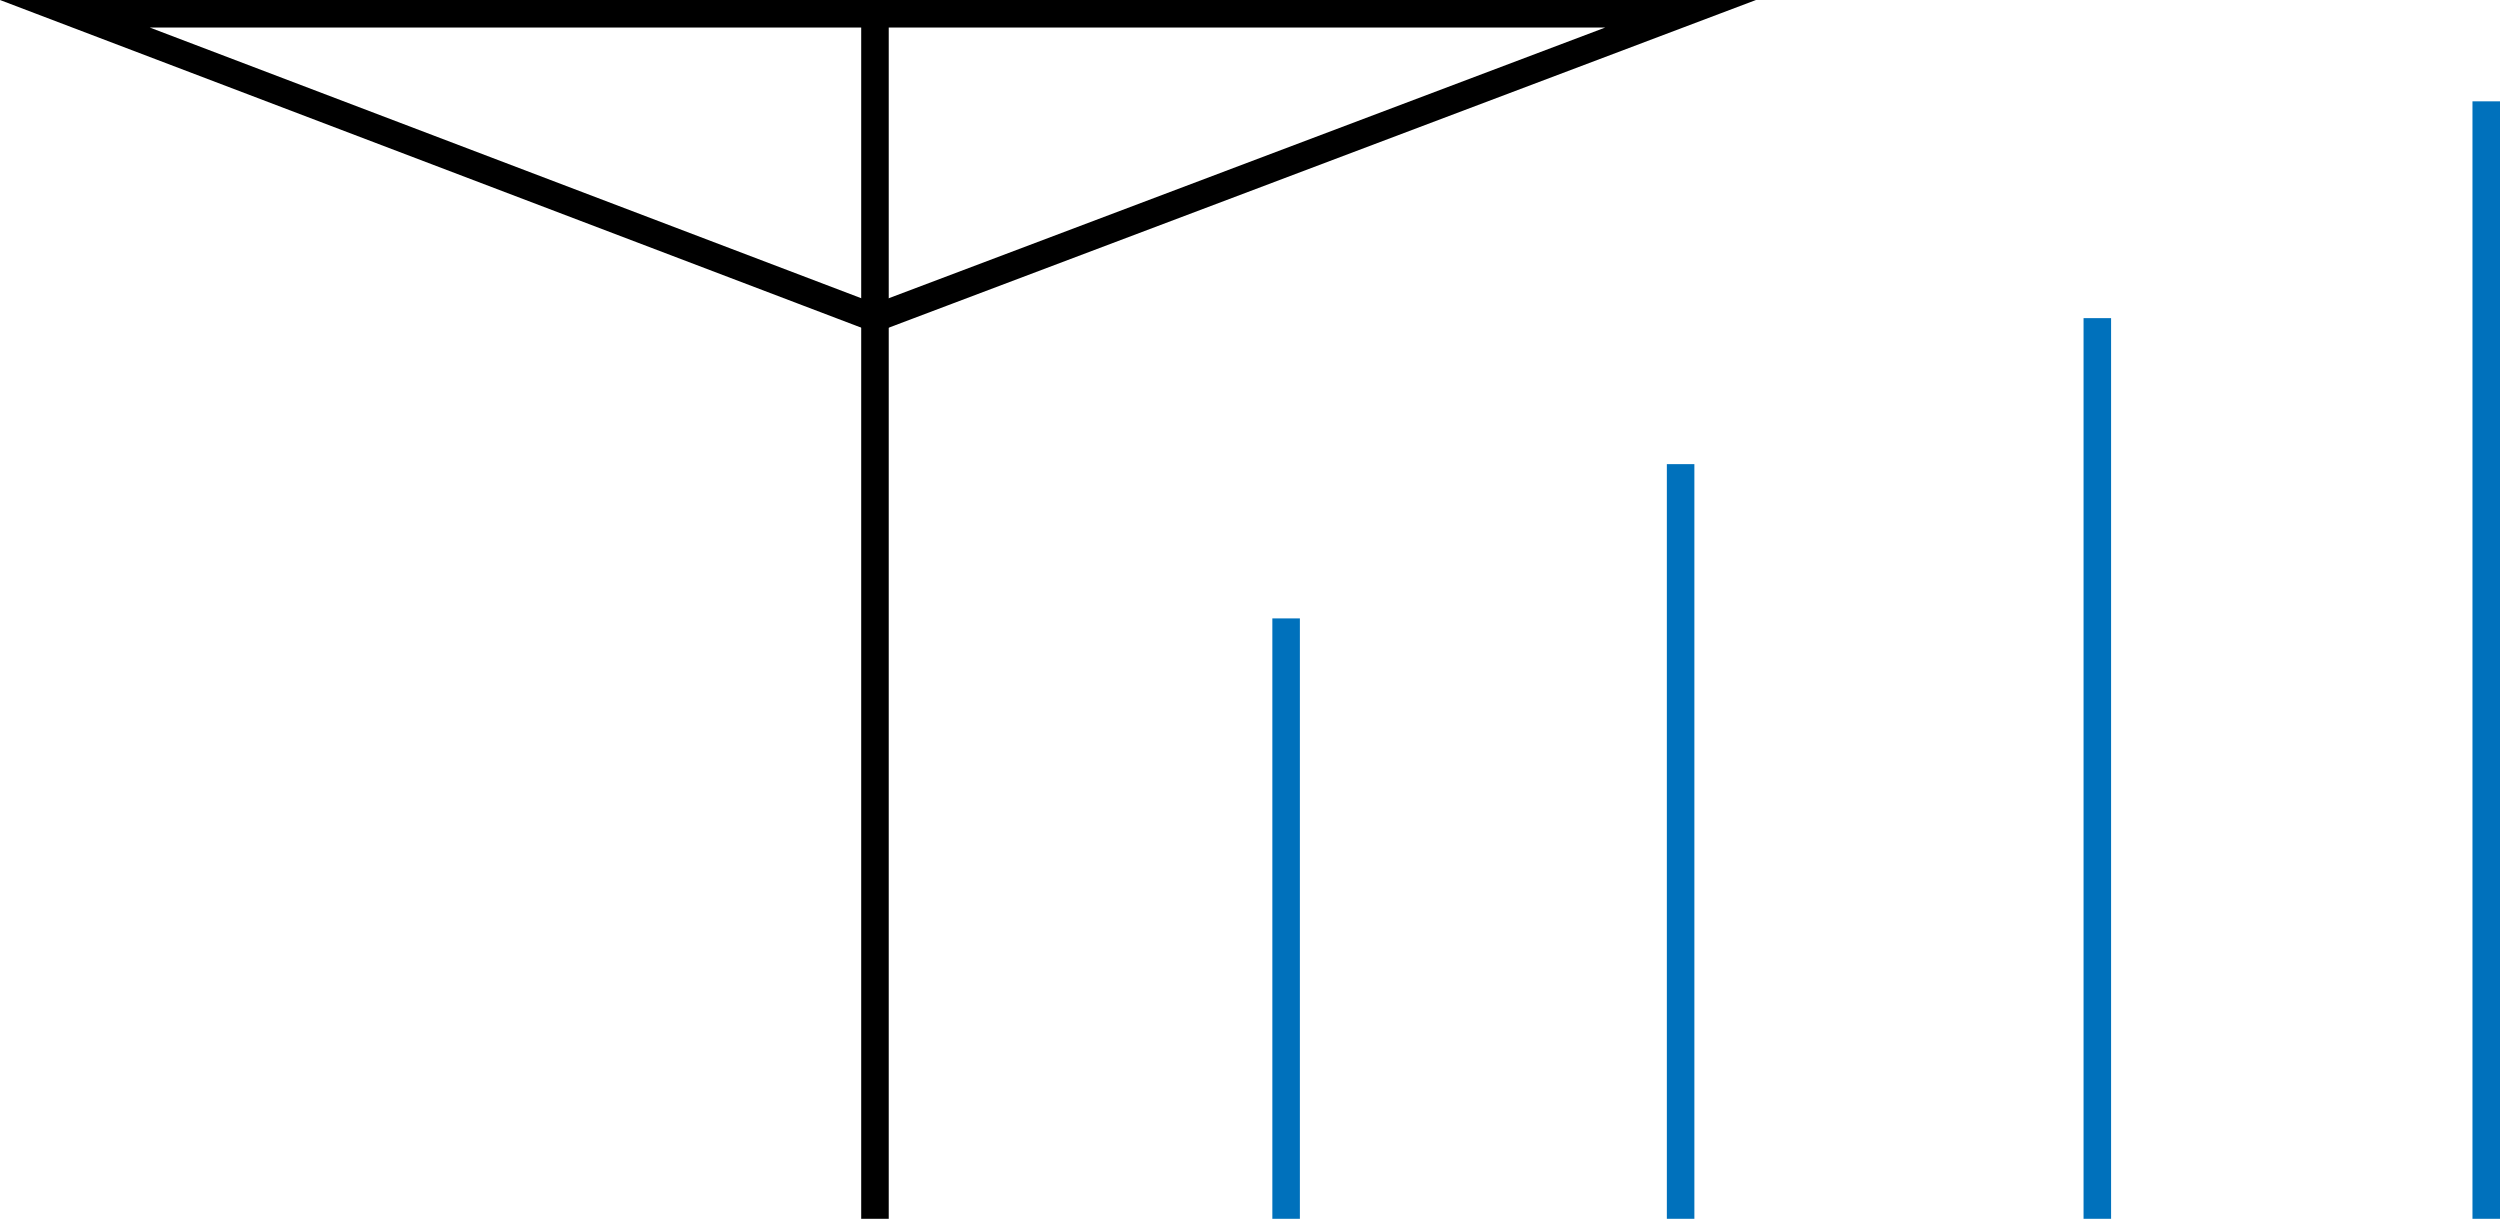 <svg id="Слой_1" data-name="Слой 1" xmlns="http://www.w3.org/2000/svg" viewBox="0 0 998.92 487"><defs><style>.cls-1{fill:none;stroke:#000;}.cls-1,.cls-2{stroke-miterlimit:10;stroke-width:11px;}.cls-2{fill:#fff;stroke:#0071bc;}</style></defs><polygon class="cls-1" points="349.61 127.13 671.52 5.5 350.72 5.5 29.92 5.5 349.61 127.13"/><line class="cls-1" x1="349.61" y1="487" x2="349.61" y2="5.5"/><line class="cls-2" x1="513.89" y1="247.08" x2="513.89" y2="487"/><line class="cls-2" x1="671.52" y1="185.44" x2="671.52" y2="487"/><line class="cls-2" x1="838.02" y1="127.12" x2="838.02" y2="487"/><line class="cls-2" x1="993.42" y1="40.49" x2="993.42" y2="487"/></svg>